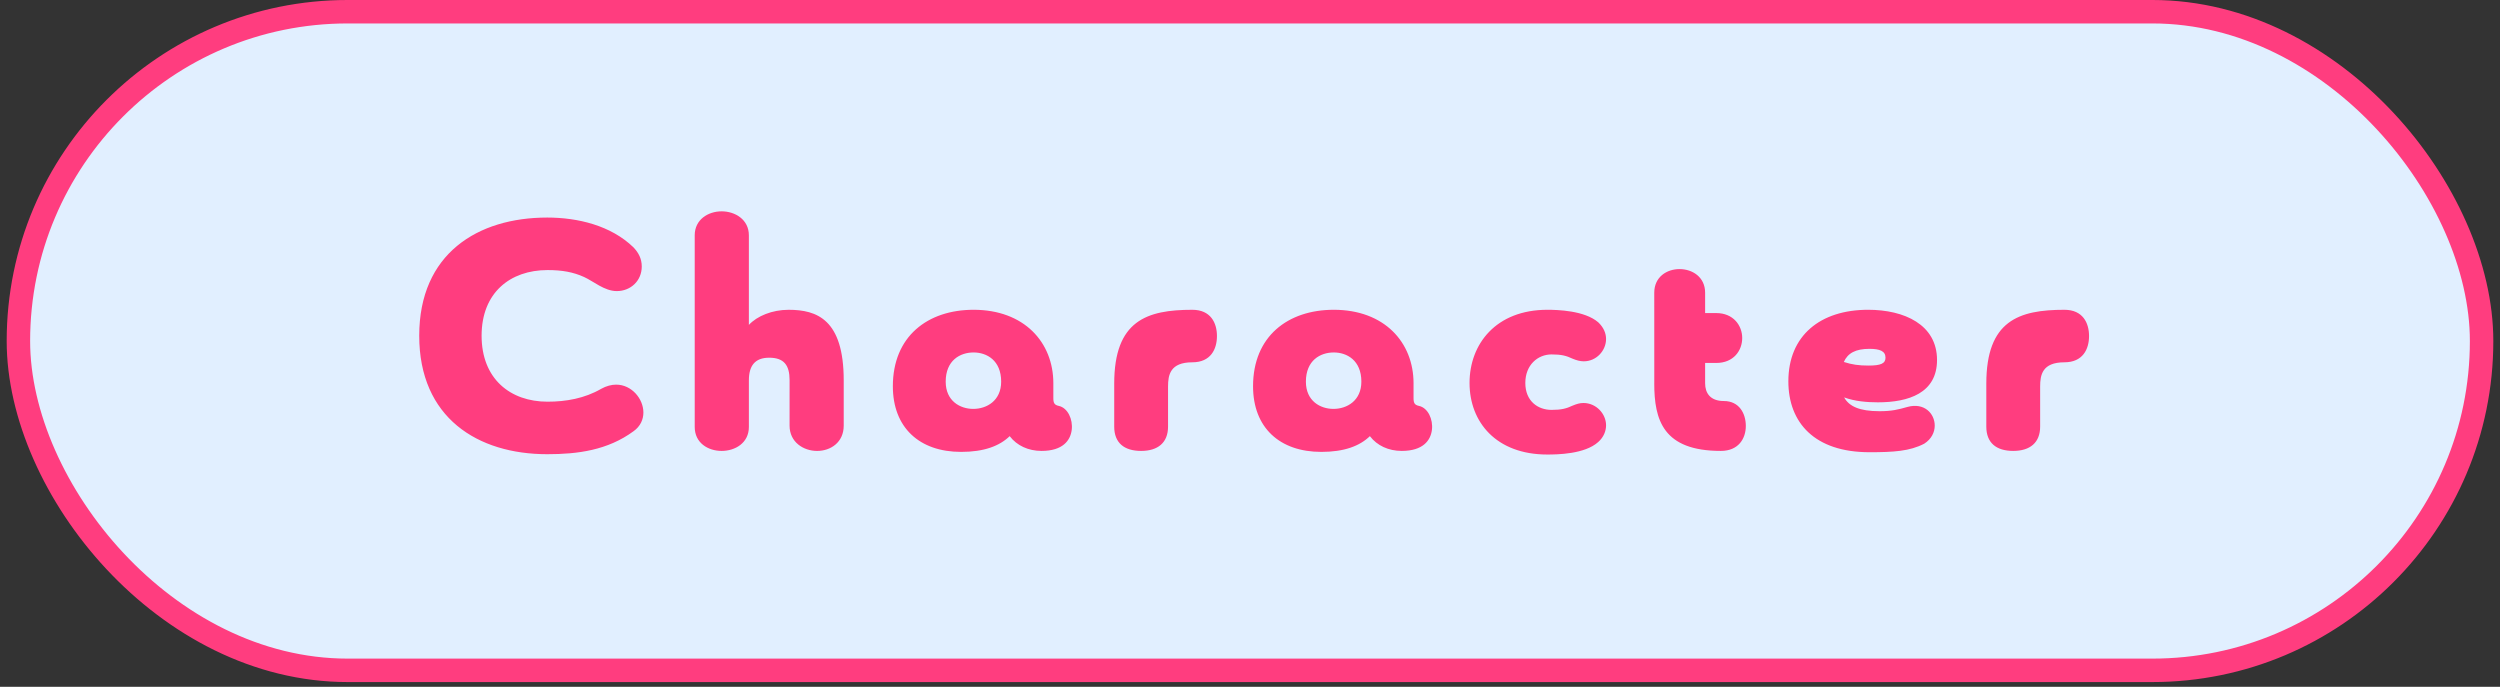 <svg xmlns="http://www.w3.org/2000/svg" width="182" height="50" fill="none"><rect width="100%" height="100%" fill="#333333" stroke="none"/><rect width="179.32" height="47.947" x="1.34" y=".853" fill="#E1EFFF" rx="23.973"/><rect width="179.32" height="47.947" x="1.34" y=".853" stroke="#FF3D7F" stroke-width="1.707" rx="23.973"/><path fill="#FF3D7F" d="M46.122 31.393c-1.887 1.386-4.062 1.673-6.284 1.673-5.065 0-9.318-2.653-9.318-8.626s4.253-8.602 9.318-8.602c2.222 0 4.636.574 6.284 2.175.359.382.598.812.598 1.386 0 1.05-.813 1.792-1.816 1.792-.908 0-1.697-.717-2.39-1.028-.788-.358-1.6-.502-2.652-.502-2.724 0-4.802 1.65-4.802 4.78s2.078 4.802 4.802 4.802c1.338 0 2.7-.24 3.895-.932.382-.215.765-.31 1.099-.31 1.123 0 1.983 1.027 1.983 2.03 0 .502-.215 1.004-.717 1.362m11.359-3.727c0-1.076-.407-1.625-1.482-1.625-1.051 0-1.481.597-1.481 1.649v3.392c0 1.171-1.004 1.745-1.983 1.745s-1.96-.574-1.96-1.745V17.13c0-1.147.98-1.745 1.96-1.745s1.983.598 1.983 1.745v6.523c.597-.646 1.696-1.1 2.891-1.1 2.055 0 4.014.693 4.014 5.138v3.297c0 1.218-.956 1.84-1.935 1.84-1.004 0-2.007-.645-2.007-1.84zm19.202.239v1.075c0 .358.072.502.406.573.645.144 1.028.98.932 1.744-.096.765-.645 1.53-2.198 1.53-.956 0-1.792-.383-2.318-1.075-.74.716-1.864 1.146-3.536 1.146-3.034 0-4.97-1.768-4.97-4.778 0-3.632 2.533-5.568 5.878-5.568 3.68 0 5.806 2.366 5.806 5.353m-3.799-.12c0-1.553-1.051-2.126-2.007-2.126-.98 0-2.031.573-2.031 2.126 0 1.41 1.051 1.983 2.007 1.983.98 0 2.031-.597 2.031-1.983m8.23 3.274v-3.13c0-4.588 2.366-5.376 5.687-5.376 1.338 0 1.792.955 1.792 1.911s-.454 1.912-1.792 1.912c-1.625 0-1.768.931-1.768 1.768v2.915c0 1.17-.741 1.768-1.96 1.768s-1.959-.574-1.959-1.768m21.791-3.154v1.075c0 .358.072.502.406.573.645.144 1.028.98.932 1.744-.096.765-.645 1.53-2.198 1.53-.956 0-1.792-.383-2.318-1.075-.74.716-1.864 1.146-3.536 1.146-3.034 0-4.97-1.768-4.97-4.778 0-3.632 2.533-5.568 5.878-5.568 3.68 0 5.806 2.366 5.806 5.353m-3.799-.12c0-1.553-1.051-2.126-2.007-2.126-.98 0-2.031.573-2.031 2.126 0 1.41 1.051 1.983 2.007 1.983.98 0 2.031-.597 2.031-1.983m11.936.096h-4.061c0-2.844 1.935-5.329 5.662-5.329.717 0 2.7.048 3.704.909.406.382.573.812.573 1.218 0 .836-.693 1.625-1.625 1.625-.262 0-.525-.072-.812-.191-.454-.215-.812-.311-1.529-.311-1.004 0-1.912.765-1.912 2.079m-4.061 0h4.061c0 1.314.908 1.959 1.912 1.959.717 0 1.075-.096 1.529-.31.287-.12.526-.192.789-.192.931 0 1.648.789 1.648 1.625 0 .406-.167.86-.573 1.218-.98.885-2.987.909-3.704.909-3.727 0-5.662-2.366-5.662-5.21m13.449.024V21.31c0-1.147.908-1.72 1.84-1.72.931 0 1.863.573 1.863 1.72v1.482h.813c1.242 0 1.887.907 1.887 1.815s-.621 1.816-1.887 1.816h-.813v1.482c0 .692.359 1.29 1.362 1.29 1.123 0 1.601.908 1.601 1.816s-.526 1.816-1.816 1.816c-4.205 0-4.85-2.246-4.85-4.922m16.285 1.385c-.788 0-1.672-.071-2.461-.358.359.645 1.099 1.004 2.581 1.004.884 0 1.362-.12 2.031-.311 1.218-.335 1.983.478 1.983 1.362 0 .478-.239.98-.765 1.314-1.051.55-2.246.621-3.99.621-3.99 0-5.901-2.15-5.901-5.16 0-3.346 2.341-5.21 5.806-5.21 2.628 0 5.017 1.076 5.017 3.656 0 2.413-2.079 3.082-4.301 3.082m-.621-3.894c-1.003 0-1.577.31-1.863.956.597.19 1.075.262 1.792.262.884 0 1.242-.143 1.242-.573 0-.478-.406-.645-1.171-.645m8.51 5.663v-3.13c0-4.588 2.366-5.376 5.687-5.376 1.338 0 1.792.955 1.792 1.911s-.454 1.912-1.792 1.912c-1.625 0-1.768.931-1.768 1.768v2.915c0 1.17-.741 1.768-1.96 1.768s-1.959-.574-1.959-1.768"/></svg>